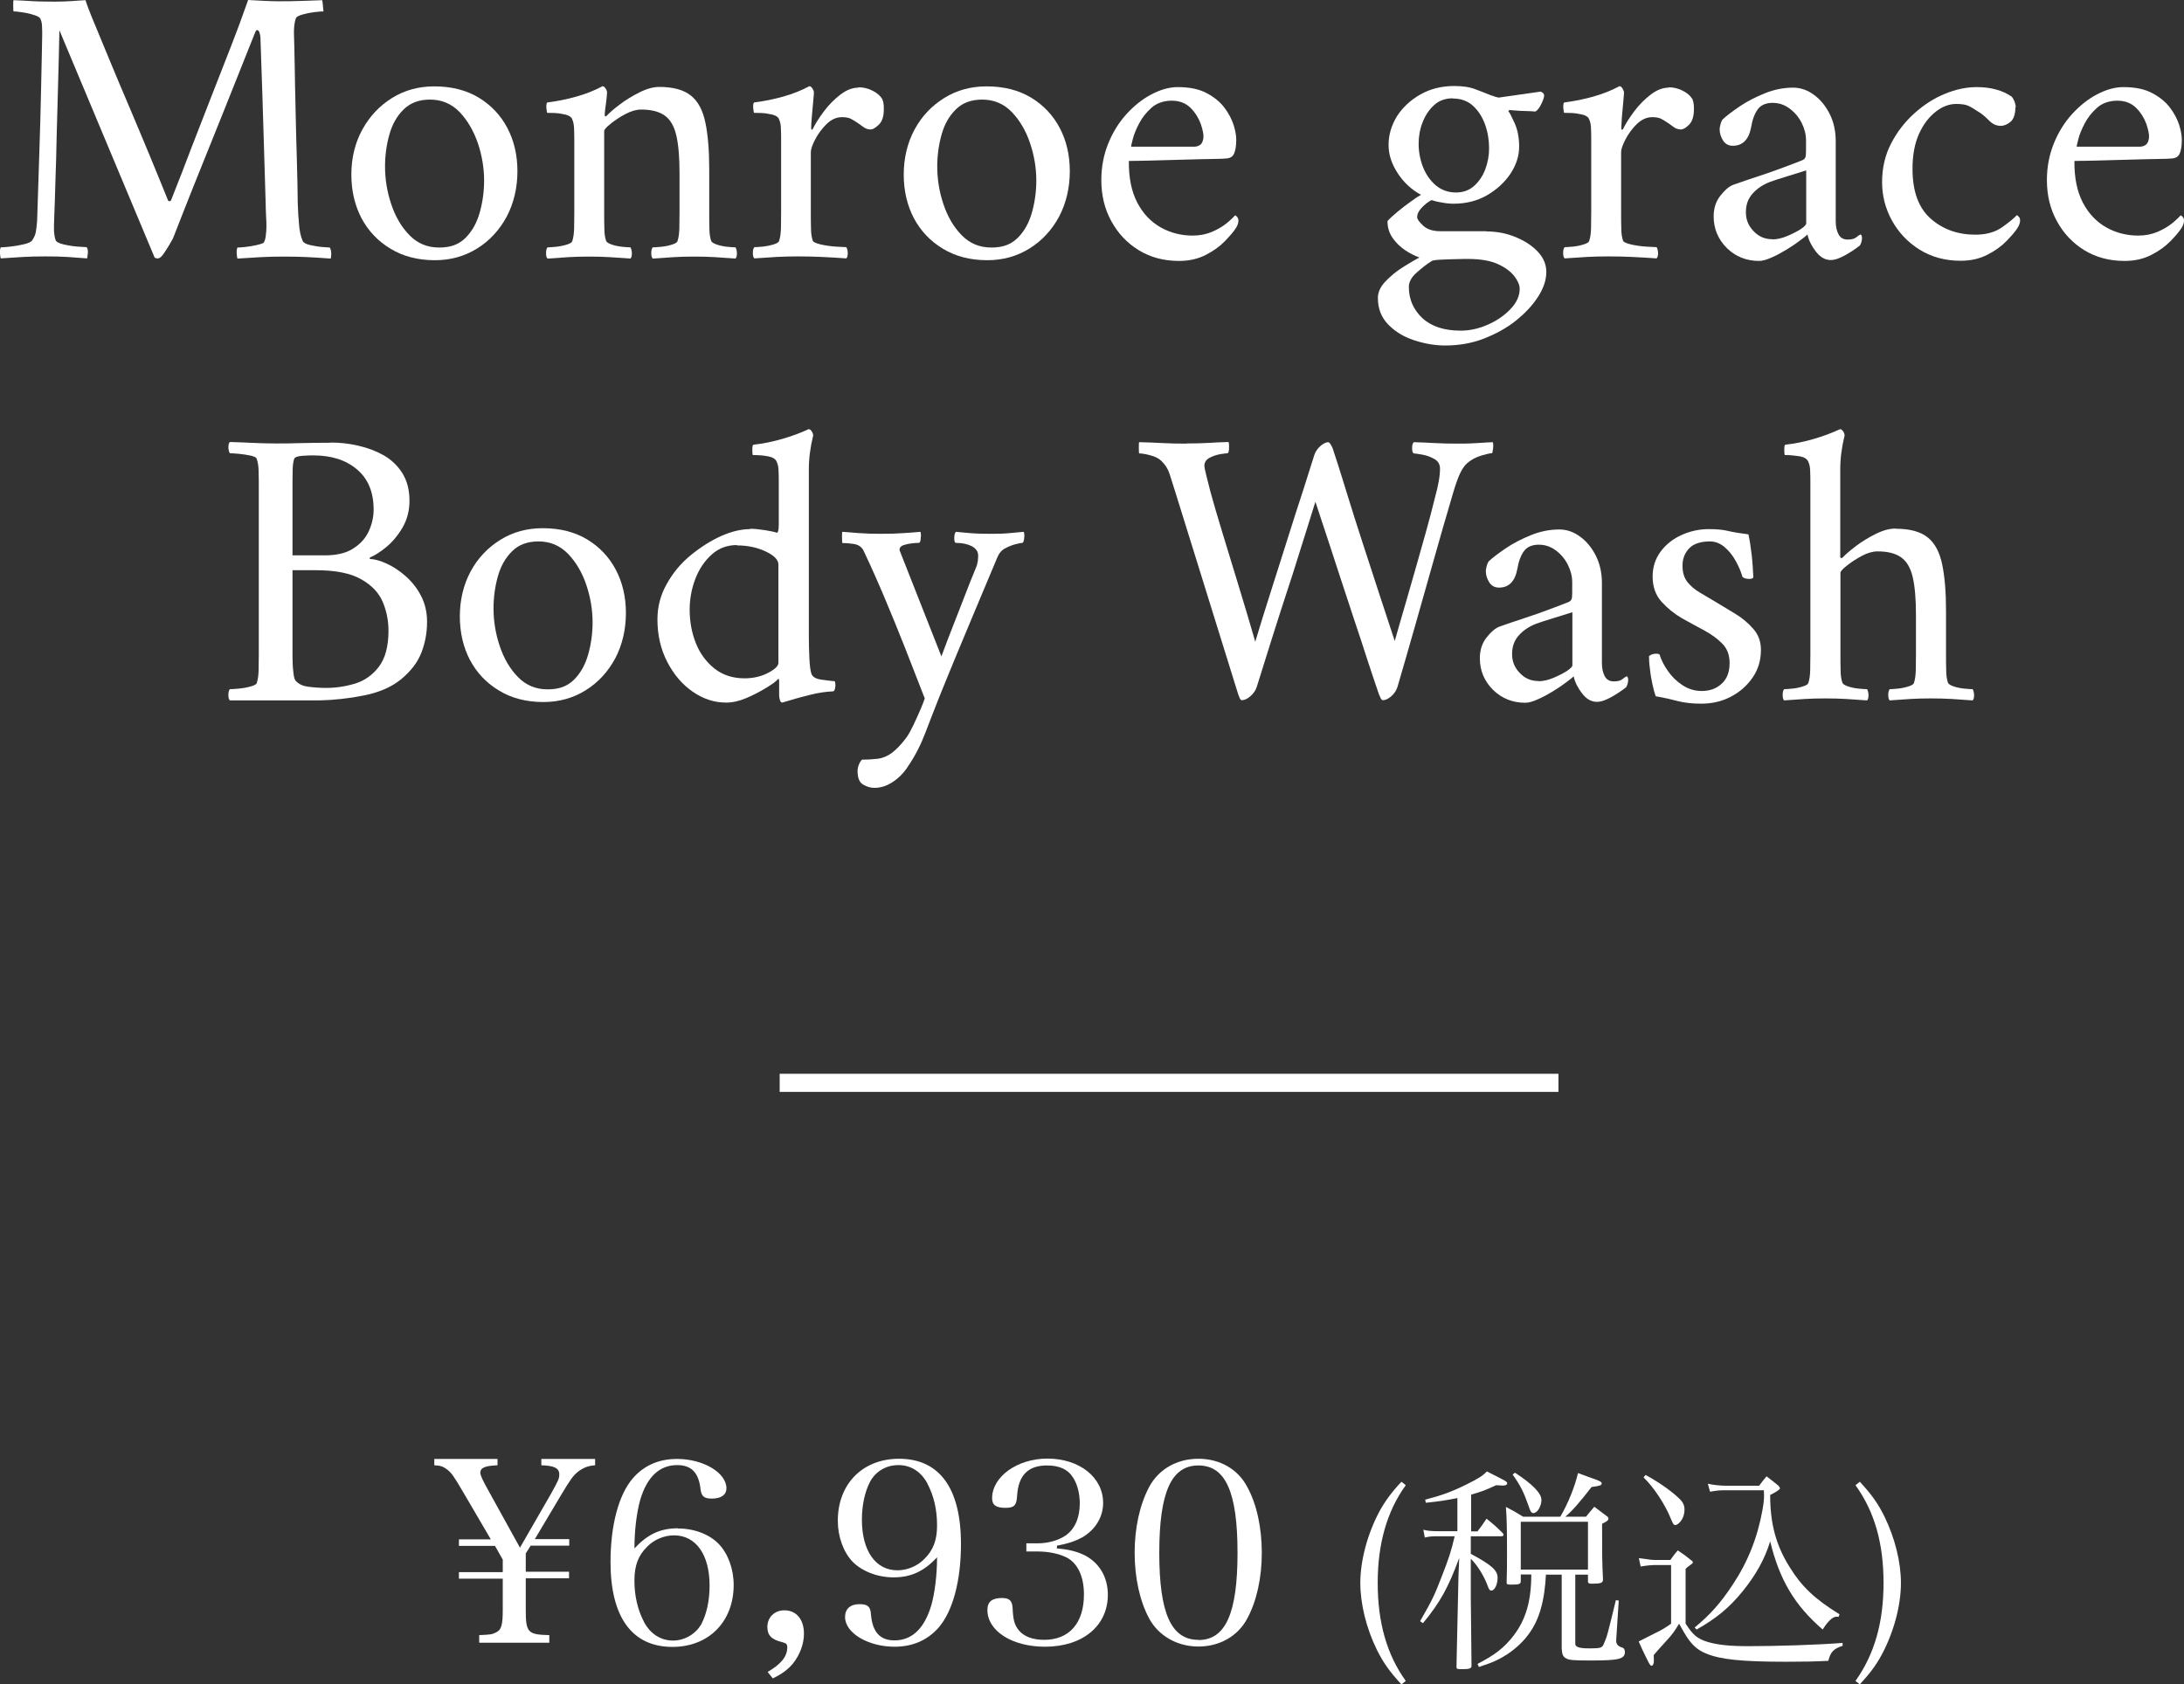 <?xml version="1.0" encoding="UTF-8"?>
<svg id="_レイヤー_2" data-name="レイヤー 2" xmlns="http://www.w3.org/2000/svg" width="120.59" height="93.02" viewBox="0 0 120.59 93.02">
  <rect x="0" y="0" width="120.59" height="93.02" fill="#333333" stroke="none"/>
  <defs>
    <style>
      .cls-1 {
        fill: none;
        stroke: #fff;
      }

      .cls-2 {
        isolation: isolate;
      }

      .cls-3 {
        fill: #fff;
        stroke-width: 0px;
      }
    </style>
  </defs>
  <g id="hover">
    <g id="_グループ_861" data-name="グループ 861">
      <g id="Monroe_grace_2点SET" data-name="Monroe grace 2点SET" class="cls-2">
        <g class="cls-2">
          <path class="cls-3" d="M2.98.09c.37,0,.69-.01.97-.03.28-.02.54-.04.77-.05.09.28.25.71.5,1.3.24.59.53,1.28.86,2.08.33.8.69,1.65,1.07,2.54.38.89.75,1.79,1.12,2.67.37.89.7,1.71,1.01,2.47.01.03.04.04.09.04s.07-.03.09-.09c.43-1.08.81-2.06,1.14-2.94.34-.87.68-1.75,1.02-2.62.34-.87.72-1.84,1.13-2.89.13-.34.27-.7.42-1.1.15-.4.32-.89.53-1.47.69.04,1.25.07,1.69.07.38,0,.81,0,1.29-.02s.85-.03,1.11-.04c.01.03.04.23.07.62-.1,0-.27.01-.5.04s-.44.07-.65.13c-.21.06-.33.12-.37.2-.04.1-.07.23-.09.4-.02.16-.02.31-.02.44.01.37.03.92.04,1.67s.03,1.59.05,2.52c.02.93.04,1.85.07,2.76s.04,1.72.05,2.42c.01.41.04.8.07,1.17.03.37.09.67.2.92.04.1.18.18.4.23.22.05.44.09.67.11s.37.03.43.03c.06.1.08.22.08.36,0,.14-.02.22-.03.25-.43-.03-.84-.06-1.24-.08-.4-.02-.84-.03-1.31-.03-.5,0-.93.01-1.3.03-.37.02-.8.05-1.3.08-.01-.03-.03-.12-.04-.26-.01-.15,0-.26.04-.35.09,0,.23-.01.42-.03s.38-.05.57-.09c.19-.04.33-.08.42-.12.07-.04.12-.17.15-.37.03-.21.04-.38.04-.53,0-.16,0-.37-.02-.63-.01-.26-.02-.46-.02-.63-.03-1.04-.06-2.04-.09-3-.03-.96-.06-1.94-.09-2.95-.03-1-.07-2.09-.11-3.24,0-.04-.01-.12-.04-.24-.03-.12-.08-.18-.15-.18-.03,0-.07.05-.11.15-.44,1.1-.85,2.12-1.22,3.06s-.74,1.84-1.09,2.72c-.35.87-.71,1.76-1.07,2.66-.36.9-.74,1.87-1.15,2.92-.03.06-.1.18-.2.35s-.21.34-.32.5-.21.24-.3.25c-.03.01-.08,0-.15-.02-.01-.02-.03-.02-.04-.02L3.28,1.67c-.02.94-.04,1.91-.07,2.9s-.05,1.96-.08,2.9c-.02.94-.04,1.79-.07,2.54-.02.76-.04,1.36-.06,1.83s-.02.71-.02.76c0,.1,0,.22.02.34.01.12.04.23.07.32.04.1.19.18.45.24.26.06.52.1.78.12.26.02.43.03.48.03.06.06.08.17.07.33-.02.16-.03.26-.04.29-.43-.03-.79-.06-1.1-.08-.31-.02-.7-.03-1.17-.03-.5,0-.92.01-1.25.03-.34.02-.76.05-1.25.08-.01-.03-.03-.12-.04-.26-.01-.15,0-.26.04-.35.09,0,.26-.01.52-.04s.51-.07.76-.13c.25-.06.4-.13.46-.22.1-.15.17-.3.2-.47s.05-.37.07-.61c.04-1.29.08-2.53.12-3.72.04-1.19.07-2.25.09-3.2.02-.95.04-1.72.05-2.31s.02-.94.02-1.04c0-.16,0-.32-.01-.46,0-.15-.03-.28-.08-.4-.03-.09-.15-.17-.36-.23-.21-.07-.43-.12-.66-.15-.23-.04-.38-.05-.47-.05-.01,0-.02-.1-.02-.3s0-.3.02-.32c.34.01.61.03.81.04.21.01.41.03.62.03s.47.01.79.01Z"/>
          <path class="cls-3" d="M23.98,4.77c.95,0,1.77.21,2.45.62.68.41,1.21.97,1.58,1.67.37.7.56,1.5.56,2.4s-.2,1.76-.59,2.5c-.4.74-.94,1.33-1.63,1.76s-1.47.65-2.33.65c-.94,0-1.76-.21-2.45-.63-.7-.42-1.23-.98-1.61-1.69-.37-.71-.56-1.51-.56-2.41s.2-1.75.61-2.49.95-1.31,1.64-1.74,1.47-.64,2.33-.64ZM23.74,5.5c-.6,0-1.08.18-1.45.54-.37.36-.63.82-.79,1.39-.16.56-.24,1.16-.24,1.77,0,.69.11,1.38.34,2.07s.56,1.26,1.01,1.72c.45.46.99.68,1.64.68s1.1-.18,1.46-.54c.36-.36.62-.83.78-1.4.16-.57.24-1.16.24-1.76,0-.7-.12-1.4-.35-2.08-.24-.68-.57-1.25-1.01-1.71-.44-.45-.98-.68-1.63-.68Z"/>
          <path class="cls-3" d="M36.39,4.8c.78,0,1.36.16,1.76.48.4.32.66.82.8,1.5.14.67.21,1.53.21,2.57v2.38c0,.32,0,.62.01.9,0,.28.04.51.1.68.03.07.14.14.32.2s.38.1.58.12c.21.02.35.03.44.03.04.06.07.16.08.31,0,.15-.02.25-.08.31-.44-.03-.82-.06-1.15-.08-.33-.02-.71-.03-1.13-.03s-.79.01-1.12.03c-.34.02-.73.05-1.17.08-.06-.06-.08-.16-.08-.31,0-.15.03-.25.08-.31.09,0,.24-.01.45-.03.21-.02.42-.06.61-.12s.29-.12.31-.2c.06-.18.09-.4.1-.68,0-.28.01-.58.01-.9v-2.16c0-.89-.06-1.6-.18-2.1-.12-.51-.33-.87-.64-1.09-.31-.22-.74-.33-1.3-.33-.26,0-.55.08-.87.25-.32.17-.59.35-.82.54-.24.19-.35.32-.35.4v4.49c0,.32,0,.62.01.9,0,.28.04.51.1.68.03.07.14.14.32.2.18.06.38.1.58.12.21.02.35.03.44.03.04.06.07.16.08.31,0,.15-.02.25-.08.31-.44-.03-.83-.06-1.16-.08-.33-.02-.71-.03-1.13-.03s-.78.01-1.12.03c-.34.02-.73.05-1.17.08-.06-.06-.08-.16-.08-.31,0-.15.03-.25.08-.31.09,0,.24-.01.45-.03s.41-.06.61-.12c.19-.06.29-.12.31-.2.06-.18.09-.4.1-.68,0-.28.01-.58.01-.9v-3.92c0-.15,0-.35-.01-.62,0-.26-.04-.46-.1-.59-.04-.13-.17-.22-.37-.27-.21-.05-.41-.08-.62-.09-.21,0-.34-.01-.4-.01-.01-.03-.03-.12-.04-.26-.01-.15,0-.25.04-.31.56-.07,1.1-.18,1.63-.33.53-.15,1-.34,1.43-.57.06,0,.11.04.17.13s.08.16.08.22c0,.04-.01.16-.03.34-.02.18-.04.36-.07.54-.02.18-.03.29-.03.35s.01.09.04.09c.01,0,.04-.01.07-.04.15-.16.39-.37.72-.62.33-.25.69-.47,1.09-.67.4-.2.76-.3,1.1-.3Z"/>
          <path class="cls-3" d="M47.39,4.82c.28,0,.54.06.79.19.25.12.42.28.53.45.03.06.05.14.07.24s.02.21.02.33c0,.4-.09.68-.28.86s-.33.26-.45.26c-.15,0-.29-.05-.42-.15-.13-.1-.26-.19-.37-.26-.1-.07-.21-.13-.32-.19-.11-.05-.27-.08-.47-.08-.31,0-.59.13-.85.38-.26.26-.47.54-.63.85-.16.31-.24.54-.24.7v3.32c0,.32,0,.62.01.9,0,.28.04.51.1.68.03.07.18.14.44.2.26.06.54.1.84.12.29.02.48.03.57.03.04.06.07.16.08.31,0,.15-.02.25-.08.31-.44-.03-.89-.06-1.34-.08-.46-.02-.89-.03-1.32-.03s-.81.01-1.19.03c-.38.02-.79.05-1.23.08-.06-.06-.08-.16-.08-.31,0-.15.03-.25.08-.31.09,0,.24-.01.45-.03s.41-.06.61-.12c.19-.06.29-.12.31-.2.06-.18.09-.4.1-.68,0-.28.01-.58.01-.9v-4c0-.15,0-.34-.01-.57,0-.24-.04-.42-.1-.55-.04-.13-.17-.22-.37-.27-.21-.05-.41-.08-.62-.09-.21,0-.34-.01-.4-.01-.01-.03-.03-.12-.04-.26-.01-.15,0-.25.04-.31.56-.07,1.1-.18,1.63-.33.53-.15,1-.34,1.43-.57.06,0,.11.04.17.13s.08.16.08.22c0,.04-.01.21-.04.51-.03.29-.05.59-.08.89s-.03.5-.03.58c0,.04.01.07.03.07s.04,0,.05-.02c.15-.31.36-.64.63-1s.58-.67.91-.92c.34-.26.67-.38.99-.38Z"/>
          <path class="cls-3" d="M54.48,4.77c.95,0,1.77.21,2.45.62.68.41,1.21.97,1.58,1.67.37.7.56,1.5.56,2.4s-.2,1.76-.59,2.5c-.4.74-.94,1.33-1.63,1.76-.69.43-1.47.65-2.33.65-.94,0-1.76-.21-2.45-.63-.7-.42-1.23-.98-1.61-1.69-.37-.71-.56-1.51-.56-2.41s.2-1.75.6-2.49.95-1.31,1.64-1.74c.69-.43,1.47-.64,2.33-.64ZM54.23,5.5c-.6,0-1.09.18-1.45.54-.37.36-.63.82-.79,1.39s-.24,1.16-.24,1.77c0,.69.11,1.38.34,2.07s.56,1.26,1.01,1.72c.45.46.99.68,1.64.68s1.1-.18,1.46-.54.62-.83.78-1.4c.16-.57.24-1.16.24-1.76,0-.7-.12-1.4-.35-2.08-.23-.68-.57-1.25-1.01-1.71-.44-.45-.98-.68-1.63-.68Z"/>
          <path class="cls-3" d="M62.33,8.89c-.01.91.14,1.67.46,2.29.32.62.76,1.07,1.3,1.38.54.3,1.13.45,1.76.45.4,0,.75-.07,1.08-.21.32-.14.59-.3.81-.48.22-.18.37-.33.46-.43.01,0,.05.03.1.08.05.05.08.12.08.21,0,.12-.04.25-.13.4-.13.21-.34.45-.62.74-.28.29-.63.54-1.06.76-.43.22-.92.33-1.47.33-.84,0-1.58-.2-2.22-.59-.65-.4-1.15-.93-1.52-1.61-.37-.67-.55-1.43-.55-2.27,0-.72.13-1.39.38-2.01s.59-1.17,1.01-1.63.88-.83,1.38-1.09c.5-.26.98-.4,1.45-.4.65,0,1.18.11,1.59.33.42.22.75.49.99.81.24.32.41.65.51.97.1.32.14.59.14.81,0,.31-.04.55-.11.73-.07.18-.21.27-.42.29-.13.01-.39.03-.78.03-.39,0-.83.02-1.33.03-.5.01-.99.03-1.47.04s-.89.03-1.23.03c-.34,0-.54.01-.59.01ZM62.44,8.1h3.5c.13,0,.25-.04.34-.11s.15-.21.17-.4c.01-.18-.04-.42-.15-.75-.12-.32-.3-.62-.56-.88-.26-.26-.61-.4-1.04-.4s-.83.13-1.12.39c-.29.26-.52.55-.69.88s-.29.62-.35.88c-.07.26-.09.38-.08.38Z"/>
          <path class="cls-3" d="M82.06,12.78c.57,0,1.11.1,1.62.31.51.21.92.48,1.23.81.32.34.47.71.47,1.12,0,.44-.15.89-.45,1.36s-.71.91-1.22,1.32c-.51.41-1.11.74-1.78,1s-1.39.38-2.13.38c-.57,0-1.14-.1-1.72-.29s-1.05-.48-1.43-.87c-.38-.39-.57-.88-.57-1.46,0-.32.14-.63.42-.92.28-.29.6-.56.97-.79s.67-.41.9-.53c-.25-.09-.51-.22-.78-.4s-.5-.4-.69-.67-.29-.58-.29-.94c.13-.15.32-.32.56-.52s.48-.38.73-.56c.24-.18.43-.3.56-.37-.53-.29-.96-.69-1.29-1.2s-.5-1.02-.5-1.55c0-.57.16-1.1.47-1.6.32-.49.75-.89,1.3-1.2.55-.31,1.17-.46,1.86-.46.47,0,.87.06,1.19.19.32.12.58.22.77.3.21.07.31.11.32.11,0,0,.06.01.17.04l2.31-.33c.13.04.2.12.2.22,0,.09-.05.24-.15.45s-.21.36-.33.43c-.18-.01-.37-.03-.59-.03-.22,0-.49-.03-.81-.05-.06,0-.09.02-.09.07.06.06.17.27.34.65.17.37.25.81.25,1.31s-.16.99-.47,1.47c-.32.48-.75.88-1.3,1.2s-1.17.47-1.86.47c-.19,0-.41-.02-.66-.07-.25-.04-.43-.09-.55-.13-.19.1-.37.24-.54.42-.17.18-.25.35-.25.53,0,.1.11.26.33.46.22.21.54.31.97.31h2.53ZM81.07,14.3c-.13,0-.35,0-.65.01-.3,0-.59.02-.86.03-.27.01-.44.04-.5.07-.24.15-.51.35-.81.62-.31.26-.46.54-.46.81,0,.69.25,1.26.75,1.73.5.46,1.2.69,2.11.69.5,0,1-.11,1.5-.33.5-.22.92-.51,1.25-.86.34-.35.51-.73.51-1.12,0-.21-.1-.44-.29-.69s-.49-.48-.9-.67c-.41-.19-.96-.29-1.65-.29ZM80.22,5.43c-.41,0-.76.12-1.03.37-.28.25-.49.57-.64.95-.15.38-.22.78-.22,1.19,0,.44.08.87.24,1.28.16.41.4.75.7,1.01.31.26.68.4,1.12.4.4,0,.73-.12,1-.36s.48-.55.62-.92.21-.76.21-1.16c0-.45-.07-.89-.22-1.31s-.37-.76-.66-1.03c-.29-.27-.67-.41-1.12-.41Z"/>
          <path class="cls-3" d="M92.12,4.82c.28,0,.54.06.79.19.25.12.42.28.53.45.03.06.05.14.07.24s.02.21.02.33c0,.4-.09.68-.27.86-.18.18-.33.26-.45.26-.15,0-.29-.05-.42-.15s-.26-.19-.37-.26c-.1-.07-.21-.13-.32-.19-.11-.05-.27-.08-.47-.08-.31,0-.59.13-.85.38s-.47.54-.63.85c-.16.31-.24.54-.24.7v3.32c0,.32,0,.62.01.9,0,.28.04.51.1.68.03.07.18.14.44.2s.54.1.84.12c.29.02.48.03.57.03.04.06.07.16.08.31,0,.15-.02.25-.08.31-.44-.03-.89-.06-1.34-.08-.45-.02-.89-.03-1.32-.03s-.81.01-1.19.03c-.38.02-.79.05-1.23.08-.06-.06-.08-.16-.08-.31,0-.15.03-.25.08-.31.09,0,.24-.01.45-.03.21-.02.41-.06.6-.12s.29-.12.31-.2c.06-.18.09-.4.1-.68,0-.28.01-.58.01-.9v-4c0-.15,0-.34-.01-.57,0-.24-.04-.42-.1-.55-.04-.13-.17-.22-.37-.27-.21-.05-.41-.08-.62-.09-.21,0-.34-.01-.4-.01-.01-.03-.03-.12-.04-.26s0-.25.04-.31c.56-.07,1.1-.18,1.63-.33.53-.15,1-.34,1.43-.57.06,0,.11.04.17.13.05.09.08.16.08.22,0,.04-.01.21-.04.51-.03.29-.05.59-.08.89-.02.3-.03.5-.03.58,0,.04.01.07.03.07s.04,0,.06-.02c.15-.31.36-.64.63-1s.58-.67.91-.92c.34-.26.67-.38.99-.38Z"/>
          <path class="cls-3" d="M99,4.84c.41,0,.8.13,1.16.4.36.26.65.62.87,1.06.22.44.33.94.33,1.5v4.42c0,.28.05.52.15.71.1.2.27.3.51.3.21,0,.37-.04.48-.13s.19-.14.22-.15c.03,0,.05.02.07.07s.02.08.02.11c0,.16-.04.3-.11.42-.09.07-.23.18-.43.31-.2.13-.4.25-.62.35-.21.1-.4.15-.56.15-.31,0-.58-.15-.82-.46-.24-.31-.4-.62-.47-.95-.06.06-.19.17-.41.33-.21.16-.46.33-.74.5-.28.17-.55.32-.83.44-.27.12-.5.19-.69.19-.7,0-1.3-.24-1.78-.71-.48-.48-.73-1.06-.73-1.75,0-.44.12-.82.36-1.13s.48-.52.71-.61c.41-.15.87-.3,1.38-.47.51-.17.98-.33,1.42-.5.44-.16.76-.29.97-.37.12-.04.19-.1.22-.17.03-.07.04-.19.04-.38v-.57c0-.32-.08-.64-.24-.96s-.38-.58-.66-.79c-.28-.21-.59-.32-.95-.32s-.64.12-.81.35-.3.56-.37.99c-.13.69-.47,1.03-1.01,1.03-.24,0-.42-.1-.54-.29-.12-.19-.19-.4-.19-.62,0-.04.01-.13.04-.25s.07-.22.11-.28c.22-.21.54-.45.95-.73.41-.28.88-.52,1.4-.73.52-.21,1.04-.31,1.55-.31ZM97.86,13.22c.25,0,.52-.06.81-.18.29-.12.54-.25.75-.38.21-.14.31-.25.31-.32v-2.93c-.28.09-.63.2-1.06.33-.42.13-.74.23-.95.31-.38.15-.7.36-.95.64-.25.28-.37.62-.37,1.03s.14.75.42,1.04c.28.3.62.45,1.03.45Z"/>
          <path class="cls-3" d="M111.28,5.92c0,.38-.09.65-.26.8-.18.15-.36.23-.55.23-.24,0-.46-.1-.66-.31-.21-.21-.4-.37-.59-.48-.24-.16-.43-.27-.57-.33s-.36-.09-.64-.09c-.38,0-.76.14-1.13.43s-.68.69-.92,1.22c-.24.53-.36,1.17-.36,1.94,0,1.25.34,2.16,1.01,2.75.67.59,1.5.88,2.46.88.6,0,1.1-.14,1.49-.42.39-.28.66-.5.8-.66.01,0,.05.03.1.08s.08.12.08.21c0,.12-.04.25-.13.4-.13.21-.34.45-.62.74s-.63.54-1.06.76c-.43.22-.92.33-1.47.33-.87,0-1.62-.21-2.28-.62-.65-.41-1.16-.95-1.52-1.61s-.54-1.36-.54-2.11c0-.79.17-1.51.5-2.14.33-.64.76-1.19,1.28-1.66s1.08-.83,1.69-1.08c.61-.25,1.19-.37,1.75-.37.79,0,1.44.18,1.94.53.04.04.09.12.14.24.05.12.08.24.08.35Z"/>
          <path class="cls-3" d="M114.54,8.89c-.01.91.14,1.67.46,2.29.32.62.76,1.07,1.3,1.38.54.3,1.13.45,1.76.45.4,0,.75-.07,1.08-.21.32-.14.59-.3.81-.48.22-.18.37-.33.46-.43.01,0,.05.03.1.08.05.05.08.12.08.21,0,.12-.04.25-.13.4-.13.21-.34.45-.62.74-.28.29-.63.54-1.06.76-.43.22-.92.33-1.47.33-.84,0-1.58-.2-2.22-.59-.65-.4-1.15-.93-1.52-1.61-.37-.67-.55-1.43-.55-2.27,0-.72.13-1.39.38-2.01s.59-1.17,1.01-1.63.88-.83,1.38-1.09c.5-.26.98-.4,1.45-.4.65,0,1.18.11,1.59.33.42.22.75.49.99.81.24.32.41.65.51.97.1.32.14.59.14.81,0,.31-.04.55-.11.73-.07.18-.21.27-.42.29-.13.01-.39.03-.78.03-.39,0-.83.02-1.33.03-.5.01-.99.03-1.47.04s-.89.03-1.23.03c-.34,0-.54.01-.59.01ZM114.65,8.1h3.5c.13,0,.25-.04.34-.11s.15-.21.17-.4c.01-.18-.04-.42-.15-.75-.12-.32-.3-.62-.56-.88-.26-.26-.61-.4-1.04-.4s-.83.13-1.12.39c-.29.26-.52.55-.69.88s-.29.62-.35.88c-.07.26-.09.38-.08.38Z"/>
          <path class="cls-3" d="M18.27,24.44c.48,0,.98.05,1.5.17s.98.29,1.41.53c.42.24.77.57,1.03.98.26.41.4.92.4,1.54,0,.54-.13,1.03-.38,1.47-.26.44-.56.8-.9,1.08-.34.28-.64.47-.89.57-.04.03-.04.06,0,.09.26.01.57.1.92.26.35.16.7.39,1.04.69s.63.66.85,1.09c.22.43.33.9.33,1.43,0,.62-.11,1.19-.32,1.72-.21.53-.58,1.01-1.11,1.45-.51.42-1.19.72-2.02.89-.84.17-1.66.26-2.49.28h-4.95c-.06-.06-.08-.16-.08-.31s.03-.25.08-.31c.09,0,.25-.01.48-.03.23-.02.46-.06.67-.12.21-.06.33-.12.34-.2.06-.18.09-.4.1-.68,0-.28.01-.58.01-.9v-9.17c0-.32,0-.63-.01-.91,0-.29-.04-.52-.1-.69-.01-.09-.13-.15-.34-.2-.21-.04-.44-.08-.67-.1-.24-.02-.4-.03-.48-.03-.04-.06-.07-.16-.08-.31,0-.15.02-.25.08-.31.44.01.87.03,1.3.05.43.02.84.03,1.25.03s.88,0,1.36-.02c.48-.01,1.04-.02,1.67-.02ZM16.15,30.67h1.78c.65,0,1.17-.12,1.56-.37.4-.25.69-.57.87-.96.18-.39.27-.79.27-1.2,0-.95-.3-1.69-.91-2.21s-1.41-.78-2.41-.78c-.13,0-.33,0-.6.02-.27.02-.43.07-.47.18-.04.12-.07.3-.08.55,0,.25-.01.51-.01.79v3.98ZM16.15,31.48v4.66c0,.1,0,.26.01.47,0,.21.03.42.05.61s.07.32.11.37c.16.18.38.29.67.33s.63.07,1.02.07c.54,0,1.07-.08,1.6-.24.52-.16.96-.47,1.31-.93s.53-1.12.53-1.99c0-.54-.1-1.07-.31-1.57-.21-.51-.6-.93-1.18-1.26-.58-.34-1.42-.51-2.52-.51h-1.3Z"/>
          <path class="cls-3" d="M29.97,29.17c.95,0,1.77.21,2.45.62.68.41,1.21.97,1.58,1.67.37.7.56,1.5.56,2.4s-.2,1.76-.59,2.5c-.4.74-.94,1.33-1.63,1.76-.69.43-1.47.65-2.33.65-.94,0-1.76-.21-2.45-.63-.7-.42-1.23-.98-1.61-1.69-.37-.71-.56-1.51-.56-2.41s.2-1.75.6-2.49.95-1.31,1.64-1.74c.69-.43,1.47-.64,2.33-.64ZM29.73,29.9c-.6,0-1.09.18-1.45.54-.37.36-.63.82-.79,1.39s-.24,1.16-.24,1.77c0,.69.11,1.38.34,2.07s.56,1.26,1.01,1.72c.45.46.99.68,1.64.68s1.1-.18,1.46-.54.62-.83.78-1.4c.16-.57.24-1.16.24-1.76,0-.7-.12-1.4-.35-2.08-.23-.68-.57-1.25-1.01-1.71-.44-.45-.98-.68-1.63-.68Z"/>
          <path class="cls-3" d="M41.41,29.2c.23,0,.51.03.84.08.32.05.54.1.64.14.07,0,.11-.15.11-.44v-2.35c0-.16,0-.36-.01-.58,0-.23-.04-.41-.1-.54-.06-.16-.22-.26-.48-.31s-.54-.07-.84-.07c-.01,0-.03-.09-.03-.27s.01-.28.06-.3c.54-.06,1.07-.17,1.59-.32s1.01-.33,1.46-.54c.06,0,.11.04.17.12.05.08.08.16.08.23-.16.65-.24,1.27-.24,1.87v9.2c0,.41.01.83.03,1.24.02.42.06.71.12.87.07.16.25.26.52.3.27.04.48.06.63.08h.11s.05.05.05.12c0,.07.01.11.01.14,0,.01-.01.07-.03.17-.02.1-.06.14-.12.14-.37.02-.77.07-1.2.18s-.8.2-1.11.3c-.31.09-.47.14-.48.14-.06,0-.1-.05-.13-.15-.03-.1-.04-.19-.04-.26v-.75c0-.13-.02-.18-.07-.13-.1.12-.32.28-.65.48s-.69.39-1.09.56c-.4.17-.77.25-1.12.25-.65,0-1.26-.2-1.84-.6s-1.05-.95-1.41-1.65c-.36-.7-.54-1.48-.54-2.34,0-.7.17-1.36.52-1.97.34-.61.78-1.14,1.32-1.58s1.1-.8,1.68-1.06c.59-.26,1.12-.38,1.61-.38ZM40.7,30.1c-.54,0-1.01.17-1.4.52s-.69.79-.9,1.33c-.21.54-.32,1.12-.32,1.72,0,.67.12,1.3.35,1.87s.58,1.03,1.03,1.39c.45.35,1,.53,1.65.53.48,0,.92-.1,1.3-.3.38-.2.57-.38.57-.56v-5.43c0-.25-.23-.49-.69-.71s-.99-.34-1.6-.34Z"/>
          <path class="cls-3" d="M48.67,29.48c.41,0,.82-.01,1.24-.04s.72-.05.91-.07c.03.06.04.18.02.35-.01.18-.05.26-.11.26-.04,0-.15,0-.33.02s-.34.05-.5.1c-.15.05-.23.14-.23.25,0,.03,0,.06.02.09l2.29,5.81c.23-.63.45-1.19.64-1.68.19-.49.4-1.02.62-1.59.22-.57.43-1.11.64-1.61.06-.13.09-.26.11-.38.01-.12.02-.22.02-.3,0-.22-.11-.39-.34-.52-.23-.12-.53-.19-.89-.19-.06,0-.09-.09-.09-.26s.03-.29.09-.35c.16.01.41.04.76.07s.74.04,1.18.04c.41,0,.76-.01,1.04-.04s.54-.05.76-.07c.04.06.05.18.03.35-.02.18-.06.26-.1.26-.06,0-.18.02-.36.07-.18.04-.37.12-.57.22s-.34.26-.43.46c-.32.76-.61,1.45-.87,2.07-.26.62-.51,1.21-.75,1.79s-.49,1.18-.75,1.8-.54,1.32-.85,2.08c-.26.66-.52,1.32-.77,1.98-.25.66-.56,1.28-.95,1.85-.23.37-.52.66-.85.88s-.67.33-1.02.33c-.21,0-.41-.06-.62-.18-.21-.12-.31-.37-.31-.75,0-.13.03-.26.08-.37.05-.12.11-.21.17-.26.34,0,.63-.02.89-.05.26-.04.51-.14.75-.32.24-.18.51-.45.8-.84.12-.16.25-.4.4-.71s.28-.62.41-.91c.12-.29.19-.48.21-.55-.4-1.03-.77-1.98-1.12-2.87-.35-.89-.71-1.76-1.07-2.62-.36-.86-.75-1.74-1.18-2.65-.1-.22-.29-.35-.55-.39-.26-.04-.46-.05-.59-.05h-.04s-.02-.1-.02-.3,0-.3.02-.32c.21.01.51.04.9.07.4.03.81.04,1.25.04Z"/>
          <path class="cls-3" d="M65.52,24.49c.47,0,.87-.01,1.19-.03.32-.02.7-.04,1.12-.05.03.06.04.17.03.34,0,.17-.03.26-.08.28-.06,0-.19.02-.4.05-.21.04-.4.1-.59.2s-.29.25-.29.45c0,.06.03.21.09.46.06.25.14.56.24.95.16.59.38,1.34.66,2.26.28.92.58,1.9.9,2.95.32,1.05.63,2.08.92,3.09.25-.84.53-1.74.84-2.71.31-.97.62-1.94.92-2.9s.59-1.86.86-2.68c.26-.82.48-1.5.64-2.02.07-.21.19-.37.35-.51.16-.13.3-.2.42-.2.06,0,.14.11.24.33.03.09.12.37.28.86.15.48.35,1.1.58,1.86.23.76.5,1.58.79,2.49.29.9.59,1.82.9,2.76.31.94.6,1.83.88,2.68.23-.82.45-1.56.64-2.22s.37-1.29.54-1.88c.17-.59.34-1.21.52-1.84s.36-1.33.55-2.09c.07-.25.13-.51.18-.79s.07-.51.07-.7c0-.23-.1-.41-.31-.53-.21-.12-.43-.2-.66-.24s-.4-.07-.48-.07c-.06-.03-.09-.12-.09-.29s.03-.27.09-.33c.4.01.79.03,1.17.05.38.02.77.03,1.17.03.34,0,.6,0,.78-.01s.37-.02.55-.03.42-.03.69-.04c.03.06.04.18.02.35-.02.18-.04.26-.07.26-.09,0-.28.04-.58.13s-.56.23-.78.42c-.15.13-.28.33-.4.58-.12.26-.24.6-.37,1.04-.4,1.35-.76,2.6-1.08,3.74-.32,1.14-.64,2.27-.96,3.39-.32,1.12-.66,2.32-1.04,3.61-.06.19-.17.36-.34.51-.17.15-.33.22-.47.22-.04,0-.09-.05-.13-.14-.04-.1-.07-.17-.09-.21-.18-.51-.38-1.13-.62-1.85-.23-.72-.48-1.48-.75-2.28-.26-.8-.52-1.58-.77-2.34-.25-.76-.48-1.46-.68-2.08-.21-.62-.43-1.31-.68-2.06-.31.98-.59,1.9-.86,2.74-.26.84-.52,1.66-.78,2.44-.26.79-.51,1.58-.77,2.4s-.53,1.7-.83,2.65c-.06.19-.18.36-.35.51s-.34.22-.48.22c-.04,0-.08-.05-.12-.14-.04-.1-.06-.17-.08-.21-.41-1.33-.8-2.58-1.16-3.73s-.72-2.32-1.09-3.51c-.37-1.19-.77-2.49-1.21-3.89-.13-.42-.24-.77-.33-1.04-.09-.27-.24-.5-.44-.69-.15-.15-.36-.25-.63-.32s-.47-.1-.6-.1c-.01,0-.02-.1-.02-.3s0-.3.02-.32c.5.01.93.03,1.31.05.37.02.81.03,1.31.03Z"/>
          <path class="cls-3" d="M86.09,29.24c.41,0,.8.13,1.16.4.36.26.65.62.87,1.06.22.44.33.94.33,1.5v4.42c0,.28.05.52.15.71.1.2.27.3.51.3.21,0,.37-.04.48-.13s.19-.14.22-.15c.03,0,.05.02.07.07s.02.08.02.11c0,.16-.04.3-.11.42-.09.07-.23.18-.43.31-.2.13-.4.25-.62.35-.21.1-.4.15-.56.15-.31,0-.58-.15-.82-.46-.24-.31-.4-.62-.47-.95-.06.06-.19.17-.41.33-.21.16-.46.33-.74.5-.28.17-.55.32-.83.44-.27.12-.5.19-.69.19-.7,0-1.3-.24-1.78-.71-.48-.48-.73-1.06-.73-1.75,0-.44.12-.82.36-1.13s.48-.52.71-.61c.41-.15.87-.3,1.38-.47.51-.17.98-.33,1.42-.5.44-.16.76-.29.97-.37.12-.04.19-.1.22-.17.03-.07.04-.19.04-.38v-.57c0-.32-.08-.64-.24-.96s-.38-.58-.66-.79c-.28-.21-.59-.32-.95-.32s-.64.12-.81.35-.3.56-.37.99c-.13.69-.47,1.03-1.01,1.03-.24,0-.42-.1-.54-.29-.12-.19-.19-.4-.19-.62,0-.04.01-.13.04-.25s.07-.22.11-.28c.22-.21.54-.45.95-.73.41-.28.88-.52,1.4-.73.52-.21,1.04-.31,1.55-.31ZM84.95,37.62c.25,0,.52-.06.81-.18.29-.12.54-.25.75-.38.21-.14.31-.25.31-.32v-2.93c-.28.09-.63.2-1.06.33-.42.13-.74.23-.95.31-.38.15-.7.36-.95.64-.25.28-.37.62-.37,1.03s.14.75.42,1.04c.28.3.62.45,1.03.45Z"/>
          <path class="cls-3" d="M94.34,29.22c.42,0,.78.03,1.07.1s.66.13,1.13.19c.07.32.13.7.18,1.13s.07.84.09,1.22c0,.07-.07.11-.22.11-.06,0-.12,0-.19-.02-.07-.01-.13-.04-.19-.09-.07-.26-.19-.55-.36-.86-.17-.31-.37-.57-.62-.78-.24-.21-.52-.32-.82-.32-.51,0-.9.13-1.14.38-.25.26-.37.58-.37.96s.09.66.26.89c.18.23.41.42.69.59s.59.35.91.54.67.4,1.06.64c.38.23.71.51.99.83s.42.7.42,1.16c0,.57-.15,1.08-.46,1.53-.31.45-.71.8-1.21,1.06-.5.26-1.04.38-1.63.38-.5,0-.92-.05-1.28-.14-.35-.09-.76-.19-1.23-.27-.06-.16-.12-.38-.18-.66-.06-.28-.11-.56-.14-.86-.04-.29-.05-.53-.05-.7.12-.09.25-.13.4-.13.07,0,.13.01.18.04.09.29.24.6.46.91.22.32.49.58.81.79.32.21.67.32,1.06.32.44,0,.81-.13,1.1-.4.29-.26.44-.64.44-1.14,0-.44-.13-.8-.4-1.07-.26-.27-.59-.51-.99-.73-.4-.21-.81-.44-1.23-.67-.43-.25-.8-.55-1.13-.91-.33-.36-.5-.83-.5-1.4,0-.53.15-.99.45-1.39.3-.4.69-.7,1.16-.91.47-.21.97-.32,1.5-.32Z"/>
          <path class="cls-3" d="M104.68,29.2c.78,0,1.36.16,1.76.48.4.32.66.82.8,1.5.14.67.21,1.53.21,2.57v2.38c0,.32,0,.62.01.9,0,.28.04.51.1.68.03.07.14.14.32.2s.38.1.59.12.36.03.45.03c.04.06.07.16.08.31,0,.15-.02.25-.08.31-.44-.03-.83-.06-1.17-.08-.34-.02-.72-.03-1.14-.03s-.78.01-1.11.03c-.33.02-.71.05-1.16.08-.06-.06-.08-.16-.08-.31,0-.15.03-.25.08-.31.09,0,.23-.01.44-.03.21-.02.4-.06.59-.12s.29-.12.31-.2c.06-.18.09-.4.1-.68,0-.28.01-.58.01-.9v-2.16c0-.89-.06-1.6-.18-2.1-.12-.51-.33-.87-.64-1.09-.31-.22-.74-.33-1.3-.33-.26,0-.55.08-.87.25-.32.17-.59.35-.83.54-.24.19-.35.32-.35.4v4.49c0,.32,0,.62.01.9,0,.28.04.51.1.68.03.07.14.14.32.2.18.06.38.1.59.12.21.02.36.03.45.03.04.06.07.16.08.31,0,.15-.02.25-.08.31-.44-.03-.83-.06-1.17-.08-.34-.02-.72-.03-1.14-.03s-.78.01-1.11.03c-.33.02-.72.05-1.16.08-.06-.06-.08-.16-.08-.31,0-.15.03-.25.08-.31.09,0,.23-.01.44-.03.21-.02.4-.06.59-.12.19-.06.29-.12.31-.2.06-.18.09-.4.1-.68,0-.28.01-.58.01-.9v-9.5c0-.15,0-.34-.01-.57,0-.24-.04-.42-.1-.55-.06-.16-.22-.26-.47-.31-.26-.04-.53-.07-.83-.07-.01,0-.03-.09-.03-.27,0-.18.01-.28.05-.3.54-.06,1.07-.17,1.58-.32.51-.15,1-.33,1.45-.54.06,0,.11.04.17.12.05.08.08.16.08.23-.16.65-.24,1.27-.24,1.87v4.86s.02.04.07.04c.01,0,.04-.01.07-.04.15-.16.39-.37.72-.62.33-.25.69-.47,1.09-.67.4-.2.76-.3,1.1-.3Z"/>
        </g>
      </g>
      <line id="_線_99" data-name="線 99" class="cls-1" x1="43.05" y1="59.8" x2="86.05" y2="59.8"/>
      <g id="_14_410_税込_" data-name=" 14 410 税込 " class="cls-2">
        <g class="cls-2">
          <path class="cls-3" d="M29.03,88.9c0,1.26.11,1.37,1.3,1.4v.42h-3.87v-.42c.66-.03.69-.04.91-.14.31-.14.39-.39.39-1.26v-1.72h-2.42v-.36h2.42v-.69l-.43-.76h-1.99v-.36h1.76l-1.51-2.58c-.57-.97-.66-1.09-.92-1.29-.2-.15-.36-.21-.69-.22v-.35h3.49v.35c-.71.03-.95.14-.95.42q0,.18.41.91l1.78,3.22,1.71-2.97c.42-.76.46-.84.46-1.08,0-.34-.28-.48-.99-.5v-.35h2.97v.35c-.41.03-.66.14-.95.36-.27.22-.42.43-.94,1.3l-1.44,2.42h1.9v.36h-2.13l-.27.43v1.01h2.39v.36h-2.39v1.72Z"/>
          <path class="cls-3" d="M37.43,84.41c.9,0,1.75.32,2.27.87.5.53.81,1.37.81,2.25,0,2.02-1.37,3.42-3.38,3.42-2.23,0-3.42-1.64-3.42-4.69,0-2.03.45-3.71,1.23-4.62.62-.71,1.43-1.07,2.45-1.07,1.44,0,2.72.76,2.72,1.62,0,.36-.29.57-.81.57-.43,0-.57-.13-.62-.52-.1-.91-.5-1.33-1.29-1.33-.98,0-1.67.66-2.04,1.92-.2.71-.32,1.71-.32,2.68.73-.78,1.43-1.11,2.4-1.11ZM35.55,89.56c.35.66.92,1.04,1.61,1.04.64,0,1.26-.36,1.57-.92.29-.56.45-1.29.45-2.12,0-1.71-.76-2.77-1.96-2.77-.53,0-1.09.22-1.48.62-.5.49-.71,1.04-.71,1.88s.18,1.62.53,2.28Z"/>
          <path class="cls-3" d="M42.39,92.33c.74-.43,1.08-.85,1.08-1.36,0-.17-.06-.22-.27-.28-.6-.14-.83-.38-.83-.84,0-.53.39-.92.94-.92.66,0,1.08.5,1.08,1.29,0,.56-.22,1.16-.6,1.64-.28.34-.62.59-1.12.83l-.28-.35Z"/>
          <path class="cls-3" d="M49.34,87.11c-.9,0-1.75-.34-2.27-.87-.5-.53-.81-1.37-.81-2.26,0-2.03,1.37-3.42,3.38-3.42,2.23,0,3.42,1.62,3.42,4.71,0,2.03-.45,3.7-1.23,4.61-.62.7-1.43,1.06-2.44,1.06-1.46,0-2.73-.76-2.73-1.64,0-.45.29-.71.8-.71.45,0,.6.13.63.56.08.98.5,1.44,1.3,1.44.97,0,1.65-.66,2.03-1.93.2-.7.32-1.71.32-2.66-.71.77-1.44,1.11-2.4,1.11ZM51.22,81.95c-.35-.67-.92-1.04-1.61-1.04s-1.26.35-1.57.92c-.29.56-.45,1.29-.45,2.1,0,1.72.76,2.79,1.96,2.79.53,0,1.09-.22,1.48-.62.5-.49.71-1.04.71-1.86,0-.87-.18-1.64-.53-2.3Z"/>
          <path class="cls-3" d="M58.34,85.51c.7.06,1.12.17,1.57.39.8.42,1.26,1.21,1.26,2.17,0,1.72-1.39,2.87-3.47,2.87-1.82,0-3.18-.87-3.18-2.03,0-.45.25-.66.8-.66.41,0,.56.14.59.53.03.69.1.95.35,1.26.28.34.77.52,1.39.52,1.39,0,2.2-.92,2.2-2.51,0-.98-.34-1.71-.94-2.03-.41-.21-1-.34-1.62-.34h-.62v-.45h.62c.56,0,1.12-.15,1.53-.42.52-.35.8-.98.8-1.78,0-.55-.13-1.04-.35-1.4-.29-.48-.76-.7-1.46-.7-1.05,0-1.58.55-1.65,1.67-.03.53-.15.67-.64.67-.52,0-.74-.15-.74-.53,0-1.19,1.39-2.19,3.05-2.19,1.78,0,3.08,1.04,3.08,2.45,0,.78-.43,1.48-1.15,1.9-.39.21-.77.34-1.4.46v.13Z"/>
          <path class="cls-3" d="M63.45,82.12c.52-.98,1.53-1.56,2.72-1.56s2.19.58,2.7,1.56c.52.95.8,2.24.8,3.63s-.28,2.66-.8,3.63c-.52.98-1.53,1.55-2.7,1.55s-2.2-.59-2.72-1.55c-.52-.97-.8-2.26-.8-3.63s.28-2.65.8-3.63ZM66.17,90.57c1.5,0,2.16-1.47,2.16-4.82s-.66-4.82-2.16-4.82-2.16,1.49-2.16,4.83.66,4.8,2.16,4.8Z"/>
          <path class="cls-3" d="M77.62,82.02c-1.04,1.44-1.55,3.23-1.55,5.4s.5,3.95,1.55,5.41l-.24.19c-.65-.7-1.01-1.21-1.36-1.92-.58-1.18-.91-2.53-.91-3.68,0-1.24.4-2.73,1.06-3.96.31-.56.65-1.03,1.21-1.63l.24.19Z"/>
          <path class="cls-3" d="M81.21,84.57h.37c.22-.29.29-.38.5-.7.4.32.52.43.88.78.04.05.06.08.06.11,0,.05-.05.08-.12.08h-1.69v.97c1.14.61,1.48.91,1.48,1.32,0,.37-.16.71-.35.71-.07,0-.12-.05-.17-.19-.22-.61-.58-1.19-.96-1.57v2.12l.04,3.78v.02c0,.14-.12.18-.52.18-.28,0-.31-.01-.31-.14l.11-5,.04-1c-.6,1.63-1.05,2.45-2,3.6l-.16-.11c.67-1.16.81-1.46,1.2-2.48.38-.97.52-1.39.71-2.21h-.92c-.35,0-.47.01-.73.07l-.08-.43c.24.06.44.08.85.08h1.03v-1.83c-.66.13-.96.18-1.74.26l-.04-.17c.92-.24,1.47-.44,2.28-.84.67-.34.85-.44,1.13-.72,1.09.55,1.12.56,1.12.66,0,.07-.08.12-.23.12-.08,0-.24-.01-.38-.02-.6.28-.82.36-1.38.52v2.03ZM85.36,86.95c-.04.72-.12,1.32-.28,1.88-.29,1.06-.89,1.87-1.83,2.51-.46.3-.8.46-1.59.72l-.08-.17c.97-.5,1.47-.89,1.99-1.56.68-.89.98-1.91.98-3.38h-.58v.36c0,.17-.08.2-.5.2-.26,0-.28-.01-.28-.13.02-.64.02-.94.02-1.63,0-1.31-.01-1.85-.06-2.53.43.22.55.29.95.54h2.05c.41-.68.8-1.64.98-2.41.26.1.47.17.6.22.58.2.71.26.71.35,0,.11-.12.14-.56.2-.67.86-1.06,1.31-1.45,1.64h1.14c.2-.24.26-.32.46-.55.29.22.38.28.65.49.1.06.13.11.13.16,0,.1-.08.16-.35.29,0,1.64,0,2.11.05,3.08,0,.18-.12.23-.58.23-.2,0-.25-.02-.25-.14v-.36h-.7v3.83q0,.24.7.24h.22c.47,0,.58-.04.66-.26.18-.41.2-.5.66-2.4l.16.02-.14,2.16v.08q0,.25.31.35c.11.02.17.12.17.24,0,.4-.32.48-1.89.48-.96,0-1.19-.02-1.36-.12-.16-.08-.22-.2-.24-.53v-4.09h-.85ZM83.65,81.33c.98.64,1.46,1.14,1.46,1.5s-.23.73-.44.73c-.11,0-.17-.08-.26-.37-.28-.8-.46-1.15-.89-1.76l.13-.1ZM83.97,86.68h3.71v-2.64h-3.71v2.64Z"/>
          <path class="cls-3" d="M90.51,86.05q.18.02.38.05c.24.04.34.05.5.05h.84c.16-.22.2-.29.41-.53.34.23.44.3.72.53.07.05.11.08.11.13,0,.01-.02.06-.05.08-.04.02-.08.07-.16.12-.05.04-.11.08-.19.16v3.02c.41.64.64.83,1.2,1.01.56.17,1.25.24,2.25.24,1.55,0,3.84-.07,5.22-.18v.16c-.49.16-.66.32-.79.83-.8.04-1.4.05-2.32.05-2.43,0-3.65-.12-4.44-.46-.5-.2-.84-.53-1.2-1.15q-.08-.13-.28-.49c-.24.4-.38.6-.67.91q-.59.65-.73.82c.01.17.01.26.01.3,0,.16-.05.29-.12.29s-.11-.05-.23-.3c-.02-.05-.06-.12-.11-.22-.14-.29-.21-.43-.38-.82q.19-.1.97-.49c.3-.14.52-.28.82-.49v-3.24h-.96c-.12,0-.36.02-.72.08l-.1-.46ZM90.85,81.45c.64.34,1.36.83,1.82,1.26.24.22.34.4.34.65,0,.34-.13.62-.36.8-.05.04-.11.06-.14.06-.1,0-.13-.05-.25-.34-.32-.8-.94-1.74-1.51-2.29l.11-.14ZM94.3,81.94c.31.07.71.11,1.01.11h1.82c.16-.22.22-.29.41-.52.29.22.38.29.66.52.06.07.08.11.08.14q0,.1-.54.37c0,1.59.32,2.78,1.08,3.99.66,1.07,1.39,1.76,2.75,2.6l-.05.14s-.07-.01-.11-.01c-.22,0-.49.26-.77.71-1.55-1.34-2.38-2.73-2.9-4.87-.3.98-.77,1.83-1.52,2.76-.74.91-1.46,1.5-2.54,2.11l-.11-.11c.86-.71,1.44-1.36,2.11-2.38.83-1.25,1.37-2.61,1.64-4.14.07-.41.08-.55.08-.78,0-.05,0-.16-.01-.28h-2.09c-.4,0-.46.01-.88.08l-.13-.47Z"/>
          <path class="cls-3" d="M102.45,92.83c1.04-1.46,1.55-3.21,1.55-5.41s-.5-3.95-1.55-5.4l.24-.19c.65.7,1.01,1.21,1.36,1.92.58,1.19.91,2.52.91,3.67,0,1.26-.4,2.73-1.06,3.96-.31.58-.65,1.03-1.21,1.64l-.24-.19Z"/>
        </g>
      </g>
    </g>
  </g>
</svg>